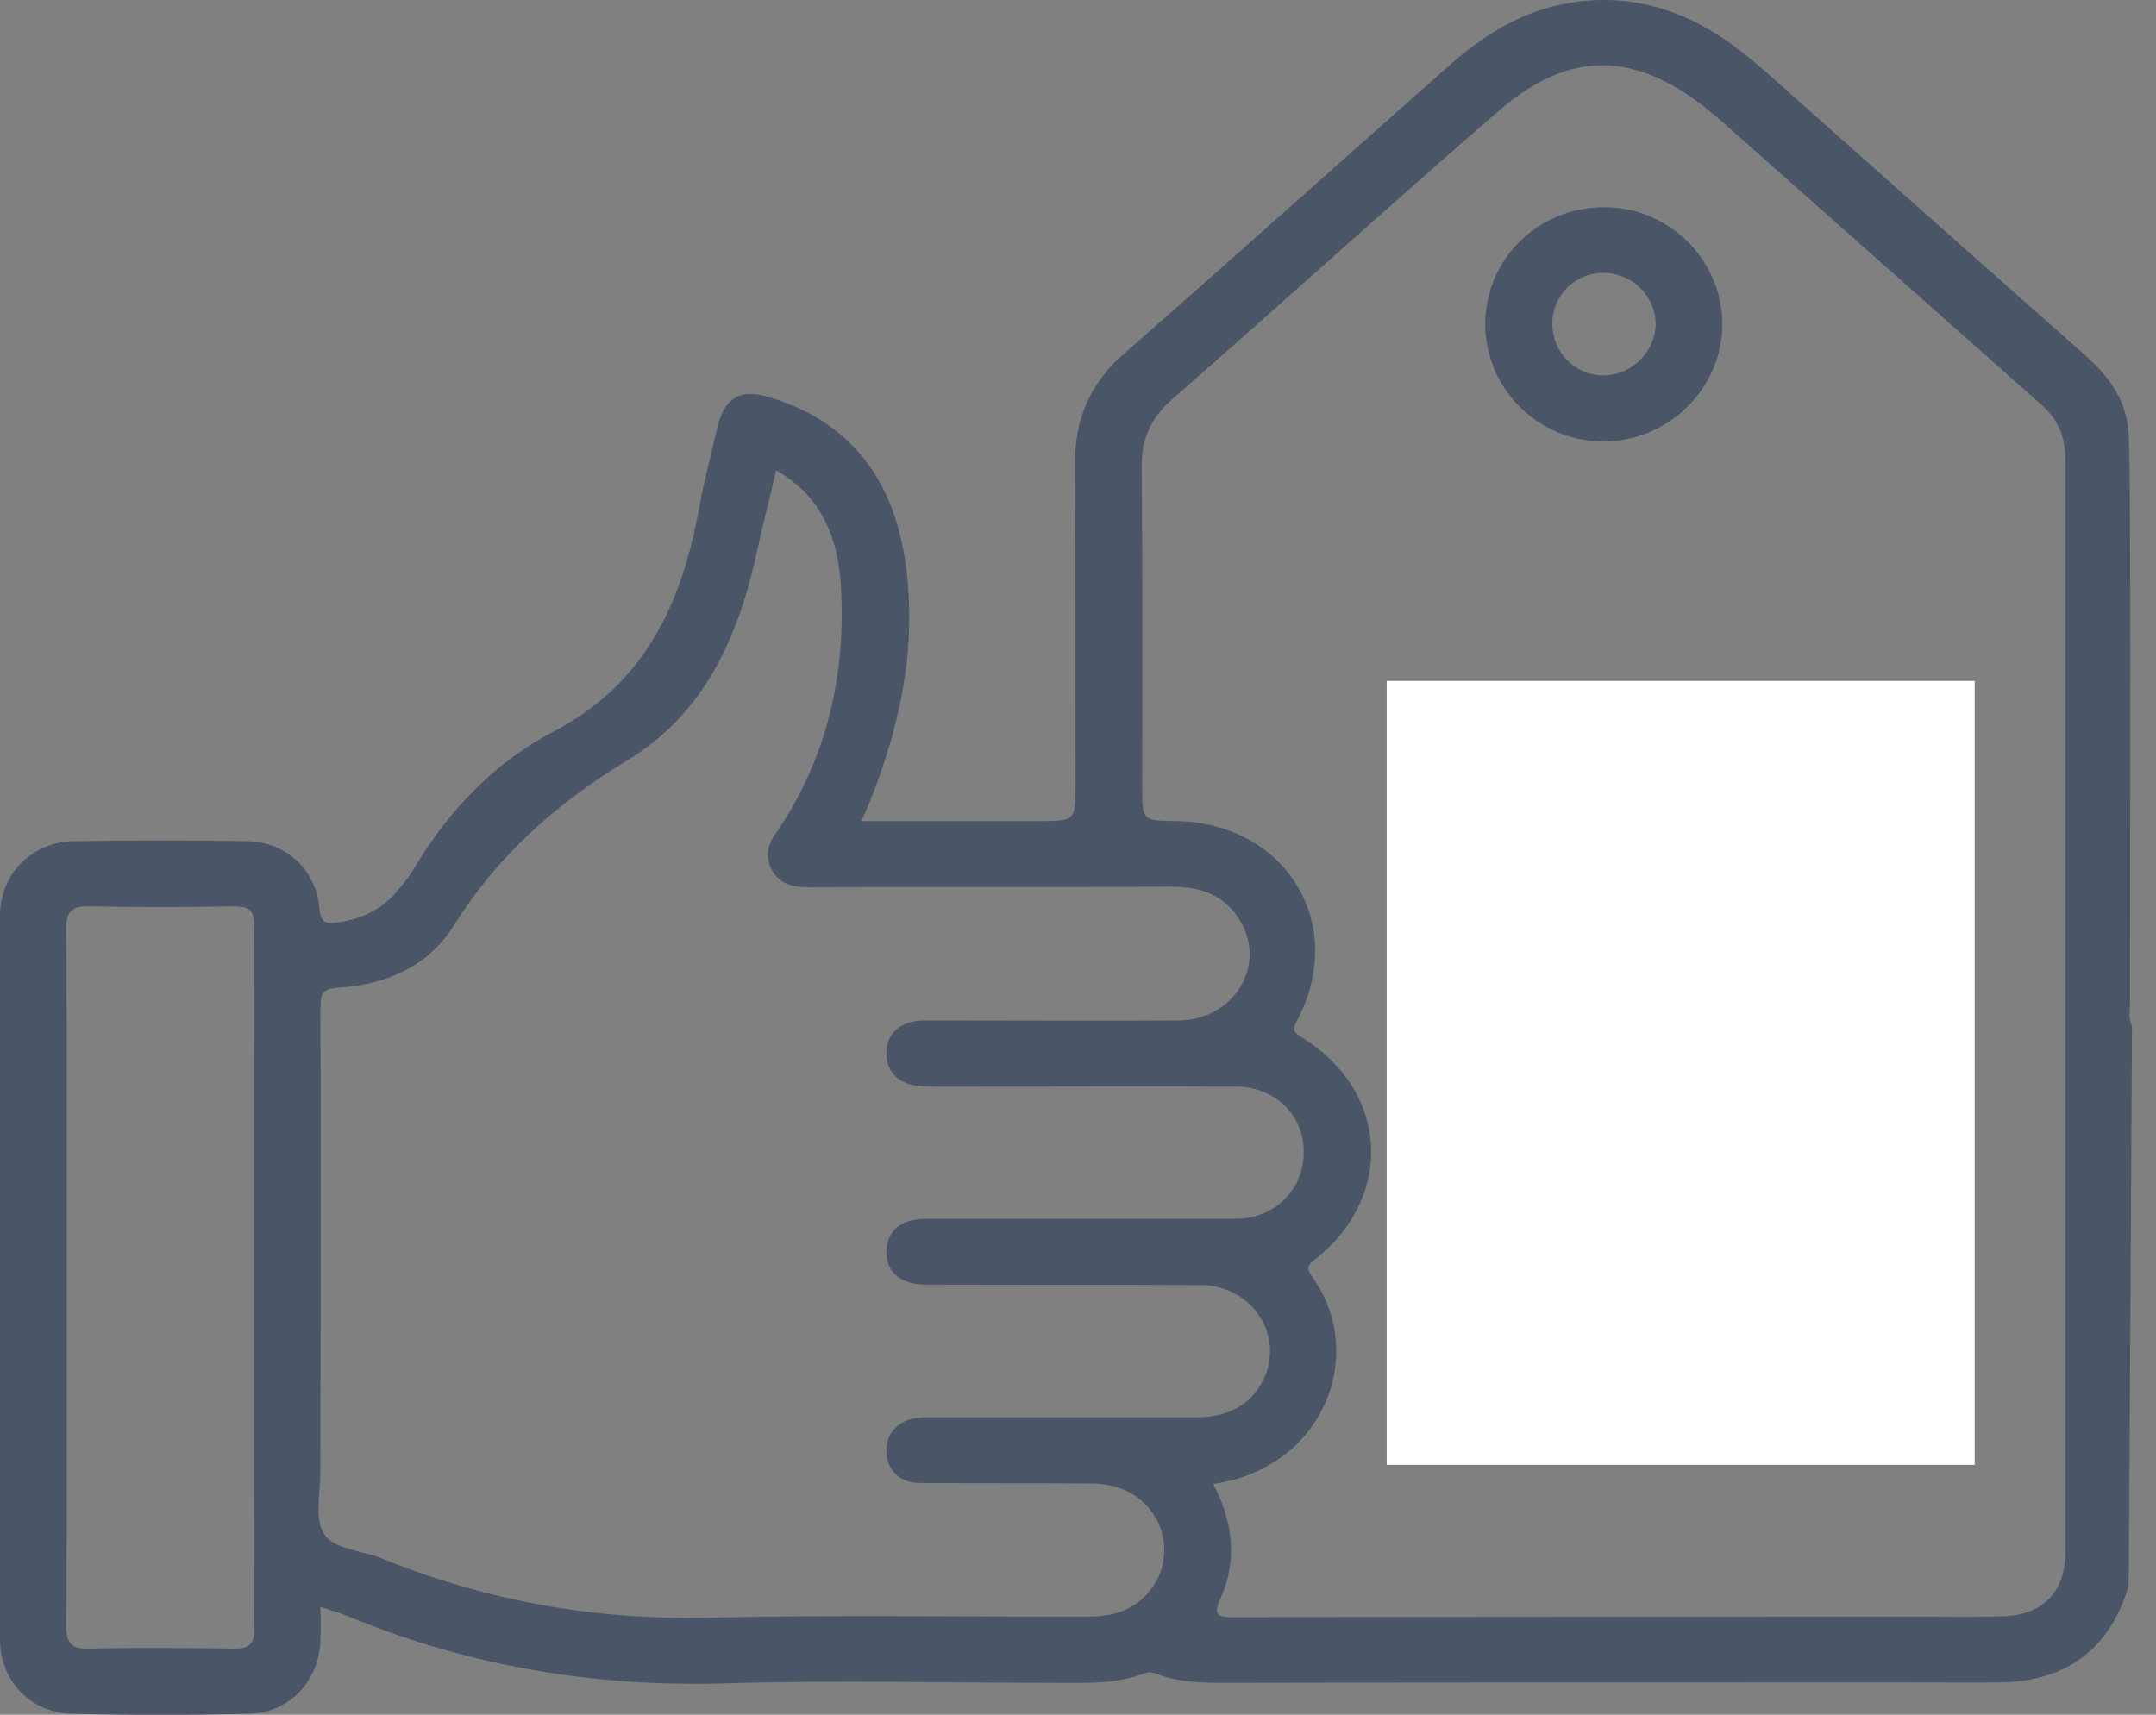 <?xml version="1.0"?>
<svg width="44" height="35" xmlns="http://www.w3.org/2000/svg" xmlns:svg="http://www.w3.org/2000/svg">
 <rect width="100%" height="100%" fill="#808080" stroke="none"/>
 <g class="layer">
  <title>Layer 1</title>
  <path d="m43.47,20.49c0,-3.76 0.03,-11.59 -0.04,-11.74c-0.06,-0.64 -0.43,-1.1 -0.89,-1.51c-1.9,-1.68 -3.79,-3.36 -5.69,-5.05c-0.57,-0.5 -1.11,-1.03 -1.75,-1.45c-1.08,-0.7 -2.24,-0.92 -3.48,-0.59c-0.84,0.23 -1.53,0.72 -2.16,1.29c-2.17,1.92 -4.33,3.86 -6.51,5.77c-0.7,0.61 -1.02,1.34 -1.01,2.25c0.01,2.19 0.01,4.37 0.01,6.55c0,0.75 0,0.75 -0.78,0.75l-3.59,0c0.07,-0.16 0.12,-0.27 0.17,-0.39c0.66,-1.65 1,-3.35 0.69,-5.12c-0.28,-1.53 -1.12,-2.63 -2.67,-3.12c-0.66,-0.22 -0.99,-0.03 -1.14,0.63c-0.12,0.53 -0.26,1.06 -0.36,1.6c-0.35,1.93 -1.09,3.59 -2.97,4.57c-1.2,0.63 -2.11,1.58 -2.81,2.73c-0.1,0.18 -0.23,0.35 -0.37,0.51c-0.31,0.39 -0.74,0.59 -1.23,0.66c-0.22,0.03 -0.34,0.02 -0.37,-0.27c-0.06,-0.81 -0.69,-1.38 -1.48,-1.39c-1.18,-0.02 -2.35,-0.02 -3.53,0c-0.85,0.01 -1.5,0.66 -1.51,1.5c0,4.94 0,9.88 0,14.81c0.01,0.83 0.62,1.48 1.47,1.5c1.2,0.03 2.4,0.03 3.61,0c0.84,-0.02 1.43,-0.67 1.46,-1.5c0.01,-0.22 0,-0.43 0,-0.68c0.22,0.07 0.38,0.12 0.54,0.18c2.47,1.03 5.05,1.46 7.73,1.38c2.25,-0.07 4.51,-0.01 6.76,-0.01c0.61,0 1.22,0.03 1.8,-0.2c0.09,-0.03 0.16,-0.01 0.24,0.02c0.43,0.16 0.88,0.18 1.34,0.18c4.67,-0.01 9.35,-0.01 14.02,-0.01c0.62,0 1.24,0.01 1.87,0c1.34,-0.02 2.23,-0.7 2.6,-1.97c0.01,-0.04 0.07,-11.43 0.07,-11.43c-0.08,-0.15 -0.04,-0.3 -0.04,-0.45zm-38.28,12.76c0,0.32 -0.12,0.41 -0.42,0.4c-0.98,-0.01 -1.96,-0.02 -2.93,0c-0.36,0.01 -0.49,-0.08 -0.49,-0.46c0.02,-2.38 0.01,-4.76 0.01,-7.13c0,-2.37 0.01,-4.73 -0.01,-7.09c0,-0.38 0.12,-0.48 0.49,-0.47c0.97,0.02 1.95,0.02 2.93,0c0.31,0 0.42,0.08 0.42,0.4c-0.01,4.78 -0.01,9.57 0,14.35zm13.59,-2.98c1.12,0.01 2.24,0 3.36,0.01c0.17,0 0.34,0 0.51,0.04c0.66,0.13 1.12,0.69 1.11,1.34c-0.01,0.63 -0.46,1.17 -1.11,1.3c-0.18,0.03 -0.36,0.04 -0.54,0.04c-2.55,0 -5.1,-0.04 -7.65,0.02c-2.32,0.05 -4.53,-0.34 -6.67,-1.21c-0.4,-0.16 -0.98,-0.19 -1.17,-0.49c-0.21,-0.31 -0.08,-0.86 -0.08,-1.3c0,-3.15 0.01,-6.3 0,-9.44c0,-0.29 0.03,-0.4 0.37,-0.42c0.96,-0.06 1.82,-0.43 2.34,-1.25c0.89,-1.43 2.09,-2.5 3.52,-3.37c1.65,-0.99 2.32,-2.6 2.7,-4.38c0.11,-0.5 0.24,-1 0.37,-1.56c0.94,0.54 1.26,1.39 1.32,2.34c0.11,1.83 -0.28,3.55 -1.34,5.09c-0.17,0.24 -0.2,0.49 -0.06,0.74c0.16,0.28 0.42,0.34 0.73,0.34c2.47,-0.01 4.95,0 7.43,-0.01c0.6,0 1.09,0.18 1.4,0.71c0.53,0.92 -0.15,2.01 -1.27,2.02c-1.6,0.01 -3.2,0 -4.8,0c-0.15,0 -0.29,0 -0.43,0c-0.45,0.02 -0.72,0.26 -0.73,0.65c-0.01,0.41 0.27,0.68 0.74,0.69c0.37,0.02 0.74,0.01 1.1,0.01c1.78,0 3.55,-0.01 5.32,0c0.72,0.01 1.29,0.52 1.35,1.19c0.07,0.7 -0.36,1.31 -1.04,1.47c-0.17,0.04 -0.34,0.04 -0.51,0.04c-2.05,0 -4.11,0 -6.16,0c-0.49,0 -0.77,0.23 -0.8,0.63c-0.02,0.44 0.27,0.71 0.8,0.71c1.87,0.01 3.74,0 5.6,0.01c1.02,0 1.69,0.95 1.33,1.85c-0.22,0.54 -0.71,0.85 -1.39,0.85c-1.77,0 -3.54,0 -5.31,0c-0.13,0 -0.25,-0.01 -0.38,0.01c-0.41,0.04 -0.66,0.32 -0.65,0.69c0.01,0.38 0.27,0.64 0.69,0.64zm22.1,2.72c-0.51,0.02 -1.02,0.01 -1.53,0.01c-4.72,0 -9.43,0 -14.15,0.01c-0.32,0 -0.46,-0.01 -0.29,-0.39c0.35,-0.78 0.25,-1.56 -0.15,-2.33c2.26,-0.32 3.16,-2.66 2.01,-4.24c-0.13,-0.19 -0.06,-0.24 0.09,-0.36c1.61,-1.29 1.47,-3.44 -0.3,-4.52c-0.18,-0.11 -0.18,-0.16 -0.09,-0.34c1.04,-1.96 -0.22,-4.03 -2.46,-4.07c-0.7,-0.01 -0.7,-0.01 -0.7,-0.71c0,-2.16 0.01,-4.33 -0.01,-6.5c-0.01,-0.57 0.17,-1 0.61,-1.39c2.24,-1.96 4.44,-3.96 6.68,-5.9c1.43,-1.24 2.76,-1.22 4.24,-0.04c0.09,0.08 0.19,0.15 0.29,0.24c2.18,1.93 4.36,3.87 6.54,5.8c0.34,0.3 0.49,0.66 0.49,1.11c0,7.44 0,14.88 0,22.32c0,0.8 -0.46,1.28 -1.27,1.3z" fill="#4A5568" id="svg_1" transform="matrix(1 0 0 1 0 0)"/>
  <path d="m35.46,24.32c-0.01,-0.86 -0.45,-1.36 -1.13,-1.7c-0.59,-0.28 -1.24,-0.39 -1.88,-0.51c-0.61,-0.11 -1.2,-0.28 -1.76,-0.57c-2.13,-1.09 -2.3,-3.79 -0.33,-5.15c0.44,-0.3 0.91,-0.51 1.43,-0.61c0.21,-0.03 0.28,-0.12 0.26,-0.33c-0.02,-0.21 -0.02,-0.42 0,-0.63c0.04,-0.39 0.33,-0.64 0.71,-0.63c0.36,0.02 0.68,0.28 0.63,0.65c-0.08,0.67 0.16,0.93 0.83,1.1c1.04,0.28 1.76,1.02 2.22,1.99c0.21,0.44 0.08,0.83 -0.29,1c-0.37,0.16 -0.74,0.02 -0.93,-0.41c-0.63,-1.43 -2.41,-1.9 -3.83,-1.18c-0.67,0.34 -1.06,0.87 -1.04,1.64c0.01,0.75 0.49,1.16 1.11,1.45c0.64,0.29 1.33,0.36 2.01,0.5c0.73,0.16 1.44,0.4 2.06,0.84c1.91,1.37 1.69,4.01 -0.41,5.06c-0.46,0.23 -0.94,0.38 -1.44,0.46c-0.21,0.03 -0.29,0.09 -0.27,0.31c0.01,0.19 0.01,0.39 0,0.58c-0.03,0.39 -0.28,0.64 -0.64,0.66c-0.38,0.02 -0.76,-0.24 -0.7,-0.62c0.13,-0.78 -0.28,-0.96 -0.93,-1.15c-1.26,-0.37 -2.1,-1.23 -2.47,-2.49c-0.11,-0.38 0.08,-0.75 0.41,-0.86c0.37,-0.13 0.78,0.04 0.87,0.44c0.28,1.18 1.49,1.91 2.98,1.85c0.66,-0.02 1.29,-0.17 1.85,-0.54c0.43,-0.29 0.71,-0.67 0.68,-1.15z" fill="#4A5568" id="svg_2"/>
  <path d="m32.74,4.23c-1.35,0 -2.42,1.05 -2.43,2.38c0,1.33 1.09,2.41 2.43,2.4c1.33,-0.01 2.42,-1.1 2.41,-2.42c-0.02,-1.3 -1.09,-2.36 -2.41,-2.36zm-0.01,3.43c-0.59,0.01 -1.06,-0.48 -1.05,-1.07c0.01,-0.58 0.48,-1.03 1.06,-1.02c0.58,0.01 1.05,0.48 1.05,1.05c-0.01,0.56 -0.49,1.04 -1.06,1.04z" fill="#4A5568" id="svg_3"/>
  <rect fill="#ffffff" height="11" id="svg_5" stroke="#ffffff" stroke-width="5" width="7" x="30.8" y="16.4"/>
 </g>
</svg>